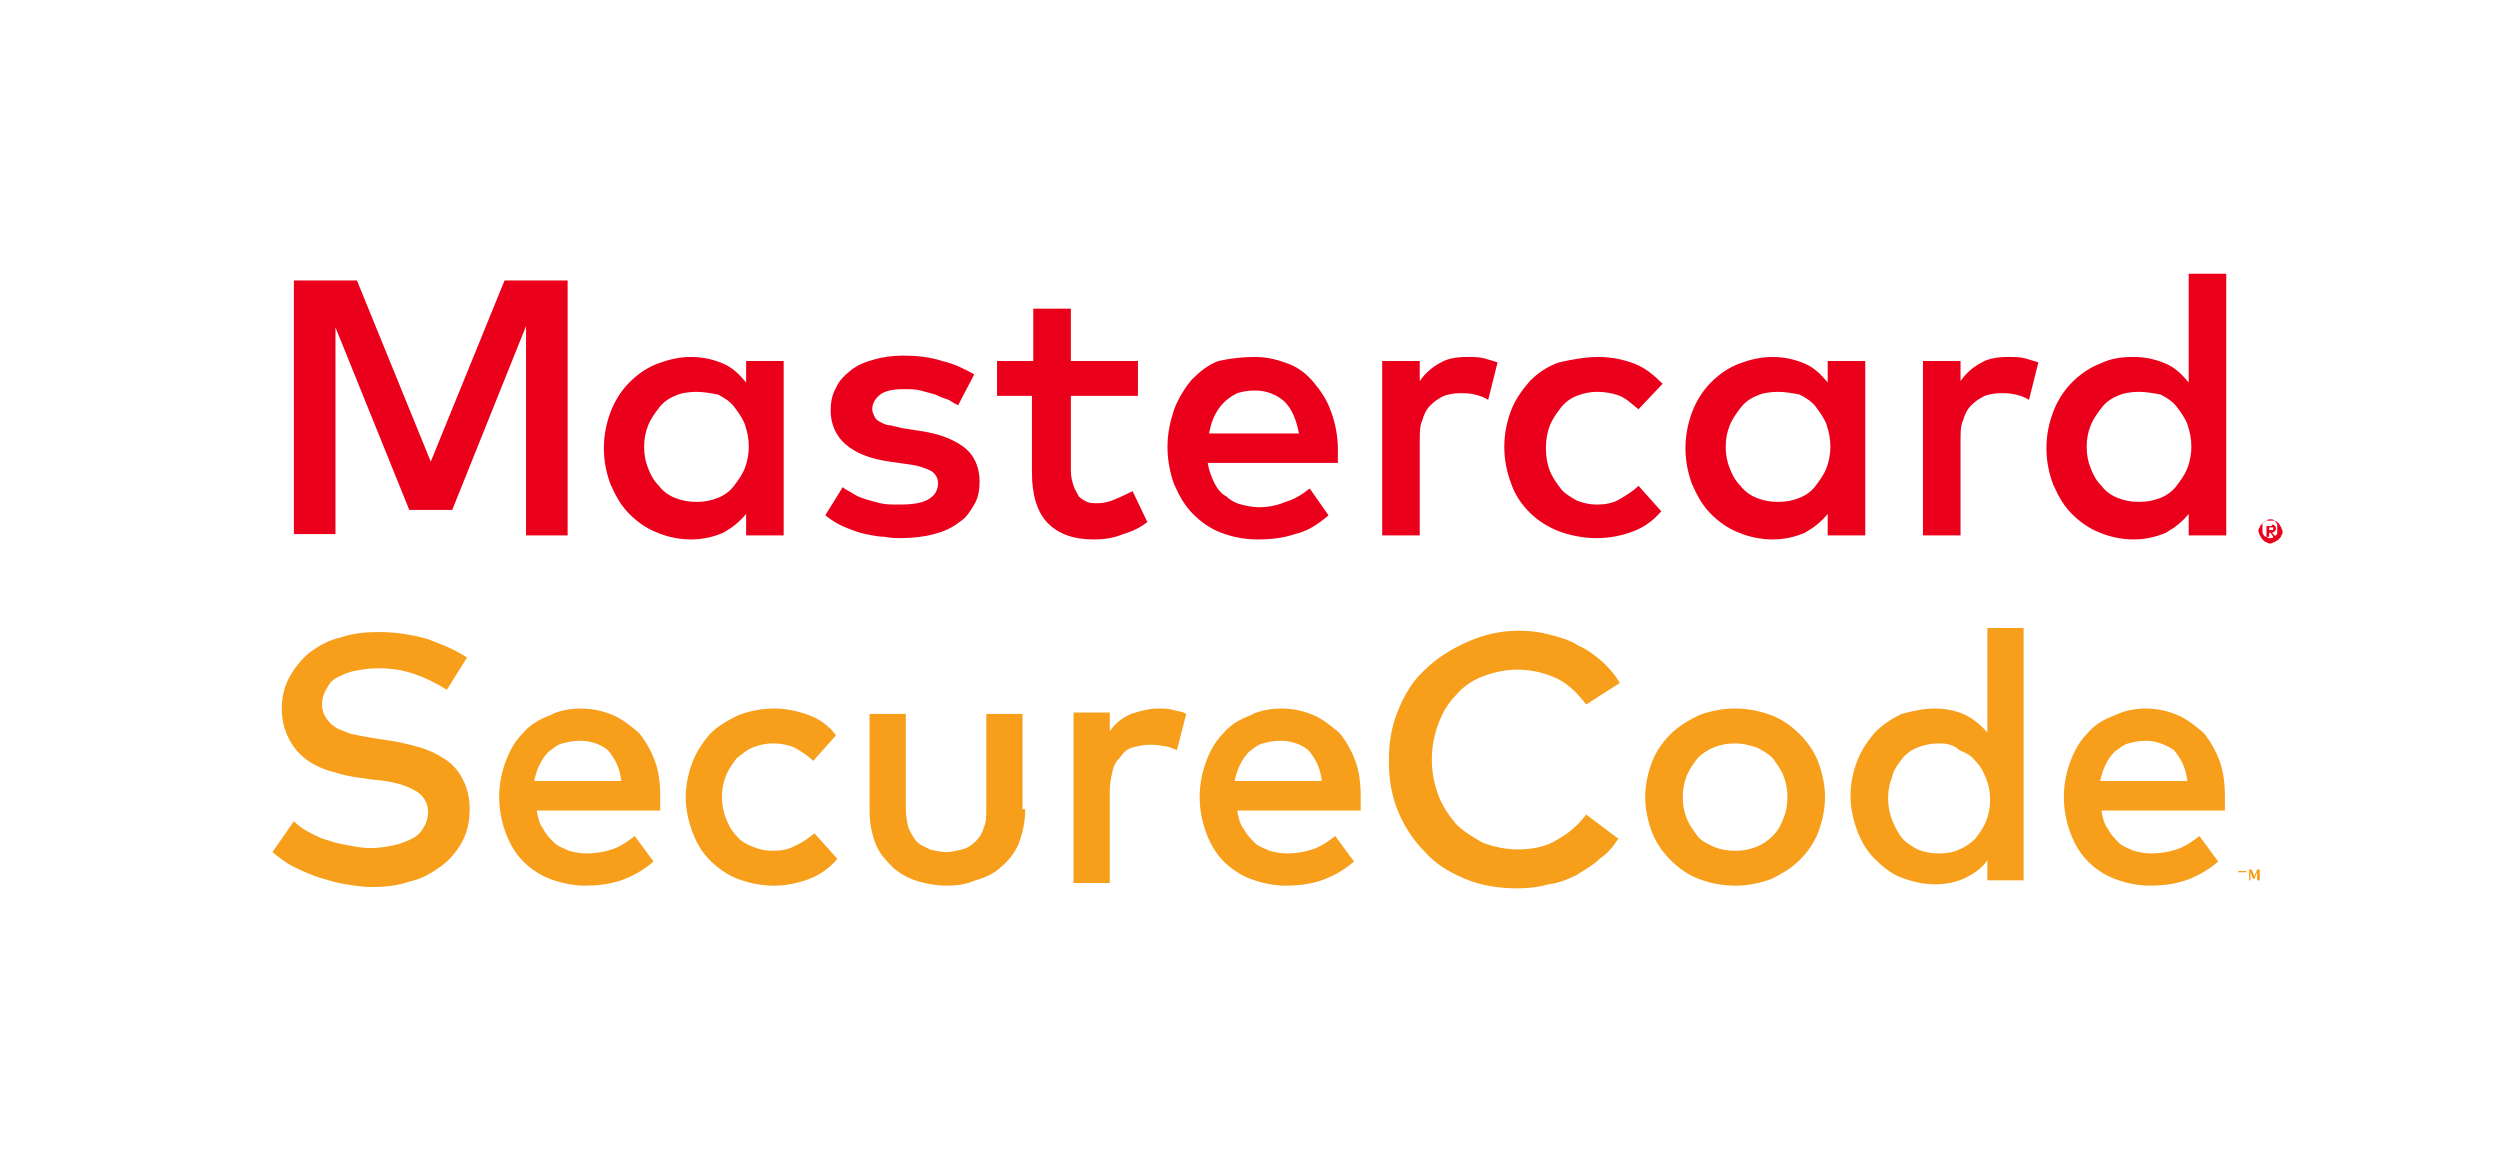<?xml version="1.0" encoding="utf-8"?>
<!-- Generator: Adobe Illustrator 21.0.0, SVG Export Plug-In . SVG Version: 6.00 Build 0)  -->
<svg version="1.1" id="Layer_1" xmlns="http://www.w3.org/2000/svg" xmlns:xlink="http://www.w3.org/1999/xlink" x="0px" y="0px"
	 viewBox="0 0 186.3 86.4" style="enable-background:new 0 0 186.3 86.4;" xml:space="preserve">
<style type="text/css">
	.st0{fill:none;}
	.st1{fill:#F79E1B;}
	.st2{fill:#EB001B;}
</style>
<g>
	<rect class="st0" width="186.3" height="86.4"/>
	<g>
		<g>
			<path class="st1" d="M33.3,51.4c-0.8-0.5-1.6-0.9-2.5-1.2c-0.9-0.3-1.7-0.4-2.7-0.4c-0.6,0-1.2,0.1-1.7,0.2
				c-0.5,0.1-0.9,0.3-1.3,0.5c-0.4,0.2-0.6,0.5-0.8,0.9c-0.2,0.3-0.3,0.7-0.3,1.1c0,0.4,0.1,0.7,0.3,1c0.2,0.3,0.4,0.5,0.7,0.7
				c0.3,0.2,0.7,0.3,1.2,0.5c0.5,0.1,1,0.2,1.6,0.3l1.3,0.2c0.7,0.1,1.5,0.3,2.2,0.5c0.7,0.2,1.3,0.5,1.9,0.9c0.6,0.4,1,0.9,1.3,1.5
				c0.3,0.6,0.5,1.3,0.5,2.2c0,0.9-0.2,1.8-0.6,2.5c-0.4,0.7-0.9,1.3-1.6,1.8c-0.7,0.5-1.4,0.9-2.3,1.1c-0.9,0.3-1.8,0.4-2.8,0.4
				c-0.6,0-1.3-0.1-1.9-0.2c-0.7-0.1-1.3-0.3-2-0.5c-0.6-0.2-1.3-0.5-1.9-0.8c-0.6-0.3-1.1-0.7-1.6-1.1l1.6-2.3
				c0.3,0.3,0.7,0.6,1.1,0.8c0.4,0.2,0.9,0.5,1.4,0.6c0.5,0.2,1,0.3,1.6,0.4c0.5,0.1,1.1,0.2,1.6,0.2c0.6,0,1.2-0.1,1.7-0.2
				c0.5-0.1,1-0.3,1.4-0.5c0.4-0.2,0.7-0.5,0.9-0.9c0.2-0.3,0.3-0.7,0.3-1.1c0-0.7-0.4-1.3-1-1.6c-0.7-0.4-1.7-0.7-3.1-0.8l-1.4-0.2
				c-0.7-0.1-1.3-0.3-2-0.5c-0.6-0.2-1.2-0.5-1.7-0.9c-0.5-0.4-0.9-0.9-1.2-1.5c-0.3-0.6-0.5-1.3-0.5-2.2c0-0.9,0.2-1.7,0.6-2.4
				c0.4-0.7,0.9-1.3,1.5-1.8c0.7-0.5,1.4-0.9,2.3-1.1c0.9-0.3,1.8-0.4,2.8-0.4c1.3,0,2.5,0.2,3.6,0.5c1.1,0.4,2.1,0.8,3,1.4
				L33.3,51.4z M43.3,52.8c0.9,0,1.7,0.2,2.4,0.5c0.7,0.3,1.3,0.8,1.9,1.3c0.5,0.6,0.9,1.3,1.2,2.1c0.3,0.8,0.4,1.7,0.4,2.7
				c0,0.2,0,0.3,0,0.5c0,0.2,0,0.3,0,0.5h-9.2c0.1,0.6,0.2,1,0.5,1.4c0.2,0.4,0.5,0.7,0.8,1c0.3,0.3,0.7,0.4,1.1,0.6
				c0.4,0.1,0.8,0.2,1.3,0.2c0.6,0,1.3-0.1,1.9-0.3c0.6-0.2,1.2-0.6,1.7-1l1.4,1.9c-0.8,0.7-1.6,1.1-2.4,1.4
				c-0.9,0.3-1.8,0.4-2.7,0.4c-0.9,0-1.8-0.2-2.6-0.5c-0.8-0.3-1.5-0.8-2-1.3c-0.6-0.6-1-1.3-1.3-2.1c-0.3-0.8-0.5-1.7-0.5-2.7
				c0-1,0.2-1.9,0.5-2.7c0.3-0.8,0.7-1.5,1.3-2.1c0.5-0.6,1.2-1,2-1.3C41.5,53,42.4,52.8,43.3,52.8z M43.2,55.2
				c-0.5,0-0.9,0.1-1.3,0.2c-0.4,0.1-0.7,0.4-1,0.6c-0.3,0.3-0.5,0.6-0.7,1c-0.2,0.4-0.3,0.8-0.4,1.2h6.5c-0.1-1-0.5-1.7-1-2.3
				C44.8,55.5,44.1,55.2,43.2,55.2z M57.7,52.8c0.9,0,1.8,0.2,2.6,0.5c0.8,0.3,1.5,0.8,2,1.5l-1.7,1.9c-0.4-0.4-0.9-0.7-1.4-1
				c-0.5-0.2-1-0.3-1.6-0.3c-0.5,0-1,0.1-1.5,0.3c-0.5,0.2-0.8,0.5-1.2,0.8c-0.3,0.4-0.6,0.8-0.8,1.3c-0.2,0.5-0.3,1-0.3,1.6
				c0,0.6,0.1,1.1,0.3,1.6c0.2,0.5,0.4,0.9,0.8,1.3c0.3,0.4,0.7,0.6,1.2,0.8c0.5,0.2,0.9,0.3,1.5,0.3c0.6,0,1.2-0.1,1.7-0.4
				c0.5-0.2,1-0.6,1.4-0.9l1.7,1.9c-0.6,0.7-1.3,1.2-2.1,1.5c-0.8,0.3-1.7,0.5-2.6,0.5c-1,0-1.9-0.2-2.7-0.5
				c-0.8-0.3-1.5-0.8-2.1-1.4c-0.6-0.6-1-1.3-1.3-2.1c-0.3-0.8-0.5-1.7-0.5-2.6c0-0.9,0.2-1.8,0.5-2.6c0.3-0.8,0.8-1.5,1.3-2.1
				c0.6-0.6,1.3-1,2.1-1.4C55.8,53,56.7,52.8,57.7,52.8z M76.4,60.3c0,1-0.2,1.8-0.5,2.6c-0.3,0.7-0.8,1.3-1.3,1.7
				c-0.5,0.5-1.2,0.8-1.9,1C72,65.9,71.3,66,70.6,66c-0.7,0-1.4-0.1-2.1-0.3c-0.7-0.2-1.3-0.5-1.9-1c-0.5-0.5-1-1-1.3-1.7
				c-0.3-0.7-0.5-1.6-0.5-2.6v-7.2h2.7v7c0,0.6,0.1,1.1,0.2,1.5c0.2,0.4,0.4,0.8,0.6,1c0.3,0.3,0.6,0.4,1,0.6
				c0.4,0.1,0.8,0.2,1.2,0.2c0.4,0,0.8-0.1,1.2-0.2c0.4-0.1,0.7-0.3,1-0.6c0.3-0.3,0.5-0.6,0.6-1c0.2-0.4,0.2-0.9,0.2-1.5v-7h2.7
				V60.3z M86.3,52.8c0.4,0,0.8,0,1.1,0.1c0.3,0.1,0.7,0.1,1,0.3l-0.7,2.7c-0.3-0.1-0.6-0.3-1-0.3c-0.4-0.1-0.7-0.1-1.1-0.1
				c-0.4,0-0.8,0.1-1.2,0.2c-0.4,0.1-0.7,0.4-0.9,0.7c-0.3,0.3-0.5,0.6-0.6,1.1c-0.1,0.4-0.2,0.9-0.2,1.4v6.9H80V53.1h2.7v1.4
				c0.4-0.6,0.9-1,1.6-1.3C84.9,53,85.6,52.8,86.3,52.8z M95.5,52.8c0.9,0,1.7,0.2,2.4,0.5c0.7,0.3,1.3,0.8,1.9,1.3
				c0.5,0.6,0.9,1.3,1.2,2.1c0.3,0.8,0.4,1.7,0.4,2.7c0,0.2,0,0.3,0,0.5c0,0.2,0,0.3,0,0.5h-9.2c0.1,0.6,0.2,1,0.5,1.4
				c0.2,0.4,0.5,0.7,0.8,1c0.3,0.3,0.7,0.4,1.1,0.6c0.4,0.1,0.8,0.2,1.3,0.2c0.6,0,1.3-0.1,1.9-0.3c0.6-0.2,1.2-0.6,1.7-1l1.4,1.9
				c-0.8,0.7-1.6,1.1-2.4,1.4c-0.9,0.3-1.8,0.4-2.7,0.4c-0.9,0-1.8-0.2-2.6-0.5c-0.8-0.3-1.5-0.8-2-1.3c-0.6-0.6-1-1.3-1.3-2.1
				c-0.3-0.8-0.5-1.7-0.5-2.7c0-1,0.2-1.9,0.5-2.7c0.3-0.8,0.7-1.5,1.3-2.1c0.5-0.6,1.2-1,2-1.3C93.7,53,94.6,52.8,95.5,52.8z
				 M95.4,55.2c-0.5,0-0.9,0.1-1.3,0.2c-0.4,0.1-0.7,0.4-1,0.6c-0.3,0.3-0.5,0.6-0.7,1c-0.2,0.4-0.3,0.8-0.4,1.2h6.5
				c-0.1-1-0.5-1.7-1-2.3C97,55.5,96.3,55.2,95.4,55.2z M113.2,47c0.8,0,1.6,0.1,2.3,0.3c0.8,0.2,1.5,0.4,2.1,0.8
				c0.7,0.3,1.2,0.7,1.8,1.2c0.5,0.5,1,1,1.3,1.6l-2.5,1.6c-0.6-0.8-1.3-1.5-2.1-1.9s-1.9-0.7-3-0.7c-0.9,0-1.8,0.2-2.6,0.5
				c-0.8,0.3-1.5,0.8-2,1.4c-0.6,0.6-1,1.3-1.3,2.1c-0.3,0.8-0.5,1.7-0.5,2.7c0,1,0.2,1.9,0.5,2.7c0.3,0.8,0.8,1.5,1.3,2.1
				c0.6,0.6,1.3,1,2,1.4c0.8,0.3,1.7,0.5,2.6,0.5c1.1,0,2.1-0.2,2.9-0.7c0.9-0.5,1.6-1.1,2.2-1.9l2.4,1.8c-0.4,0.6-0.8,1.1-1.4,1.5
				c-0.5,0.5-1.1,0.8-1.7,1.2c-0.6,0.3-1.3,0.6-2.1,0.7c-0.7,0.2-1.5,0.3-2.3,0.3c-1.4,0-2.7-0.2-3.9-0.7c-1.2-0.5-2.2-1.1-3-2
				c-0.8-0.8-1.5-1.8-2-3c-0.5-1.2-0.7-2.4-0.7-3.8s0.2-2.6,0.7-3.8c0.5-1.2,1.1-2.2,2-3c0.8-0.8,1.9-1.5,3-2
				C110.5,47.3,111.8,47,113.2,47z M129.3,52.8c1,0,1.9,0.2,2.7,0.5c0.8,0.3,1.5,0.8,2.1,1.4c0.6,0.6,1.1,1.3,1.4,2.1
				c0.3,0.8,0.5,1.7,0.5,2.6c0,0.9-0.2,1.8-0.5,2.6c-0.3,0.8-0.8,1.5-1.4,2.1c-0.6,0.6-1.3,1-2.1,1.4c-0.8,0.3-1.7,0.5-2.7,0.5
				c-1,0-1.9-0.2-2.7-0.5c-0.8-0.3-1.5-0.8-2.1-1.4c-0.6-0.6-1.1-1.3-1.4-2.1c-0.3-0.8-0.5-1.7-0.5-2.6c0-0.9,0.2-1.8,0.5-2.6
				c0.3-0.8,0.8-1.5,1.4-2.1c0.6-0.6,1.3-1,2.1-1.4C127.4,53,128.3,52.8,129.3,52.8z M129.3,55.4c-0.6,0-1.1,0.1-1.6,0.3
				c-0.5,0.2-0.9,0.5-1.2,0.8c-0.3,0.4-0.6,0.8-0.8,1.3c-0.2,0.5-0.3,1-0.3,1.6c0,0.6,0.1,1.1,0.3,1.6c0.2,0.5,0.5,0.9,0.8,1.3
				c0.3,0.4,0.8,0.6,1.2,0.8c0.5,0.2,1,0.3,1.6,0.3c0.6,0,1.1-0.1,1.6-0.3c0.5-0.2,0.9-0.5,1.2-0.8c0.4-0.4,0.6-0.8,0.8-1.3
				c0.2-0.5,0.3-1,0.3-1.6c0-0.6-0.1-1.1-0.3-1.6c-0.2-0.5-0.5-0.9-0.8-1.3c-0.4-0.4-0.8-0.6-1.2-0.8
				C130.3,55.5,129.8,55.4,129.3,55.4z M144.2,52.8c0.9,0,1.7,0.2,2.3,0.5c0.6,0.3,1.2,0.8,1.6,1.3v-7.8h2.7v18.8h-2.7v-1.5
				c-0.4,0.6-1,1-1.6,1.3c-0.6,0.3-1.4,0.5-2.3,0.5c-0.9,0-1.7-0.2-2.5-0.5c-0.8-0.3-1.4-0.8-2-1.4c-0.6-0.6-1-1.3-1.3-2.1
				c-0.3-0.8-0.5-1.7-0.5-2.6c0-1,0.2-1.8,0.5-2.6c0.3-0.8,0.8-1.5,1.3-2.1c0.6-0.6,1.2-1,2-1.4C142.5,53,143.3,52.8,144.2,52.8z
				 M144.5,55.4c-0.6,0-1.1,0.1-1.6,0.3c-0.5,0.2-0.9,0.5-1.2,0.9c-0.3,0.4-0.6,0.8-0.7,1.3c-0.2,0.5-0.3,1-0.3,1.6
				c0,0.5,0.1,1.1,0.3,1.6c0.2,0.5,0.4,0.9,0.7,1.3c0.3,0.4,0.7,0.6,1.2,0.9c0.5,0.2,1,0.3,1.6,0.3c0.6,0,1.1-0.1,1.5-0.3
				c0.5-0.2,0.9-0.5,1.2-0.8c0.3-0.4,0.6-0.8,0.8-1.3c0.2-0.5,0.3-1,0.3-1.6c0-0.6-0.1-1.1-0.3-1.6c-0.2-0.5-0.4-0.9-0.8-1.3
				c-0.3-0.4-0.7-0.6-1.2-0.8C145.6,55.5,145.1,55.4,144.5,55.4z M159.9,52.8c0.9,0,1.7,0.2,2.4,0.5c0.7,0.3,1.3,0.8,1.9,1.3
				c0.5,0.6,0.9,1.3,1.2,2.1c0.3,0.8,0.4,1.7,0.4,2.7c0,0.2,0,0.3,0,0.5c0,0.2,0,0.3,0,0.5h-9.2c0.1,0.6,0.2,1,0.5,1.4
				c0.2,0.4,0.5,0.7,0.8,1c0.3,0.3,0.7,0.4,1.1,0.6c0.4,0.1,0.8,0.2,1.3,0.2c0.6,0,1.3-0.1,1.9-0.3c0.6-0.2,1.2-0.6,1.7-1l1.4,1.9
				c-0.8,0.7-1.6,1.1-2.4,1.4c-0.9,0.3-1.8,0.4-2.7,0.4c-0.9,0-1.8-0.2-2.6-0.5c-0.8-0.3-1.5-0.8-2-1.3c-0.6-0.6-1-1.3-1.3-2.1
				c-0.3-0.8-0.5-1.7-0.5-2.7c0-1,0.2-1.9,0.5-2.7c0.3-0.8,0.7-1.5,1.3-2.1c0.5-0.6,1.2-1,2-1.3C158.2,53,159,52.8,159.9,52.8z
				 M167.1,65.6V65h0.3v-0.1h-0.6V65h0.3v0.6H167.1z M168.4,65.6v-0.8h-0.2l-0.2,0.5l-0.2-0.5h-0.2v0.8h0.1v-0.6l0.2,0.5h0.1
				l0.2-0.5v0.6H168.4z M159.9,55.2c-0.5,0-0.9,0.1-1.3,0.2c-0.4,0.1-0.7,0.4-1,0.6c-0.3,0.3-0.5,0.6-0.7,1
				c-0.2,0.4-0.3,0.8-0.4,1.2h6.5c-0.1-1-0.5-1.7-1-2.3C161.4,55.5,160.7,55.2,159.9,55.2z"/>
			<path class="st2" d="M42.3,39.9h-3.1V24.3L33.7,38h-3.2L25,24.4v15.4h-3.1V20.9h4.7l5.5,13.5l5.5-13.5h4.7V39.9z M58.4,39.9h-2.8
				v-1.6c-0.5,0.6-1,1-1.7,1.4c-0.7,0.3-1.5,0.5-2.4,0.5c-0.9,0-1.8-0.2-2.5-0.5c-0.8-0.3-1.5-0.8-2.1-1.4c-0.6-0.6-1-1.3-1.4-2.2
				c-0.3-0.8-0.5-1.7-0.5-2.7c0-1,0.2-1.9,0.5-2.7c0.3-0.8,0.8-1.6,1.4-2.2c0.6-0.6,1.3-1.1,2.1-1.4c0.8-0.3,1.6-0.5,2.5-0.5
				c0.9,0,1.7,0.2,2.4,0.5c0.7,0.3,1.2,0.8,1.7,1.4v-1.6h2.8V39.9z M51.9,29.2c-0.6,0-1.2,0.1-1.6,0.3c-0.5,0.2-0.9,0.5-1.2,0.9
				c-0.3,0.4-0.6,0.8-0.8,1.3c-0.2,0.5-0.3,1-0.3,1.6c0,0.6,0.1,1.1,0.3,1.6c0.2,0.5,0.4,0.9,0.8,1.3c0.3,0.4,0.7,0.7,1.2,0.9
				c0.5,0.2,1,0.3,1.6,0.3c0.6,0,1.1-0.1,1.6-0.3c0.5-0.2,0.9-0.5,1.2-0.9c0.3-0.4,0.6-0.8,0.8-1.3c0.2-0.5,0.3-1.1,0.3-1.6
				c0-0.6-0.1-1.1-0.3-1.7c-0.2-0.5-0.5-0.9-0.8-1.3c-0.3-0.4-0.8-0.7-1.2-0.9C53,29.3,52.4,29.2,51.9,29.2z M71.4,30.2
				c-0.2-0.1-0.4-0.2-0.7-0.4c-0.3-0.1-0.6-0.2-1-0.4c-0.4-0.1-0.7-0.2-1.1-0.3c-0.4-0.1-0.8-0.1-1.2-0.1c-0.8,0-1.4,0.1-1.8,0.4
				c-0.4,0.3-0.6,0.7-0.6,1.1c0,0.2,0.1,0.4,0.2,0.6c0.1,0.2,0.3,0.3,0.5,0.4c0.2,0.1,0.4,0.2,0.7,0.2c0.3,0.1,0.5,0.1,0.8,0.2
				l1.3,0.2c1.4,0.2,2.5,0.6,3.3,1.2s1.2,1.5,1.2,2.6c0,0.6-0.1,1.2-0.4,1.7c-0.3,0.5-0.6,1-1.1,1.3c-0.5,0.4-1.1,0.7-1.9,0.9
				c-0.7,0.2-1.6,0.3-2.5,0.3c-0.3,0-0.7,0-1.2-0.1c-0.4,0-0.9-0.1-1.4-0.2c-0.5-0.1-1-0.3-1.5-0.5c-0.5-0.2-1-0.5-1.5-0.9l1.3-2.1
				c0.2,0.2,0.5,0.3,0.8,0.5c0.3,0.2,0.6,0.3,0.9,0.4c0.3,0.1,0.7,0.2,1.1,0.3c0.4,0.1,0.9,0.1,1.4,0.1c1,0,1.7-0.1,2.2-0.4
				c0.5-0.3,0.7-0.7,0.7-1.2c0-0.4-0.2-0.7-0.5-0.9c-0.4-0.2-0.9-0.4-1.7-0.5l-1.4-0.2c-1.4-0.2-2.5-0.6-3.3-1.3
				c-0.7-0.6-1.1-1.5-1.1-2.5c0-0.6,0.1-1.2,0.4-1.7c0.2-0.5,0.6-0.9,1.1-1.3c0.5-0.4,1-0.6,1.7-0.8c0.7-0.2,1.4-0.3,2.2-0.3
				c1,0,2,0.1,2.9,0.4c0.9,0.2,1.7,0.6,2.4,1L71.4,30.2z M84.8,29.5h-5v5.6c0,0.4,0.1,0.8,0.2,1.1c0.1,0.3,0.3,0.6,0.4,0.8
				c0.2,0.2,0.4,0.3,0.6,0.4c0.2,0.1,0.5,0.1,0.8,0.1c0.4,0,0.9-0.1,1.3-0.3c0.5-0.2,0.9-0.4,1.3-0.6l1.1,2.3
				c-0.5,0.4-1.1,0.7-1.8,0.9c-0.7,0.3-1.4,0.4-2.2,0.4c-1.5,0-2.6-0.4-3.4-1.2c-0.8-0.8-1.2-2.1-1.2-3.8v-5.7h-2.6v-2.6H77V23h2.8
				v3.9h5V29.5z M93.5,26.6c0.9,0,1.7,0.2,2.5,0.5c0.8,0.3,1.4,0.8,1.9,1.4c0.5,0.6,1,1.3,1.3,2.2c0.3,0.8,0.5,1.8,0.5,2.8
				c0,0.2,0,0.4,0,0.5c0,0.2,0,0.4,0,0.5H90c0.1,0.6,0.3,1.1,0.5,1.5c0.2,0.4,0.5,0.8,0.9,1c0.3,0.3,0.7,0.5,1.1,0.6
				c0.4,0.1,0.9,0.2,1.3,0.2c0.6,0,1.3-0.1,2-0.4c0.7-0.2,1.3-0.6,1.8-1l1.4,2c-0.8,0.7-1.6,1.2-2.5,1.4c-0.9,0.3-1.8,0.4-2.8,0.4
				c-1,0-1.9-0.2-2.7-0.5c-0.8-0.3-1.5-0.8-2.1-1.4c-0.6-0.6-1-1.3-1.4-2.2c-0.3-0.8-0.5-1.8-0.5-2.8c0-1,0.2-1.9,0.5-2.8
				c0.3-0.8,0.8-1.6,1.3-2.2c0.6-0.6,1.2-1.1,2-1.4C91.7,26.7,92.6,26.6,93.5,26.6z M93.5,29.1c-0.5,0-1,0.1-1.3,0.2
				c-0.4,0.2-0.7,0.4-1,0.7c-0.3,0.3-0.5,0.6-0.7,1c-0.2,0.4-0.3,0.8-0.4,1.3h6.7c-0.2-1-0.5-1.8-1.1-2.4
				C95.1,29.4,94.4,29.1,93.5,29.1z M109.4,26.6c0.4,0,0.8,0,1.2,0.1c0.3,0.1,0.7,0.2,1,0.3l-0.7,2.8c-0.3-0.2-0.6-0.3-1-0.4
				c-0.4-0.1-0.8-0.1-1.1-0.1c-0.5,0-0.9,0.1-1.2,0.2c-0.4,0.2-0.7,0.4-1,0.7c-0.3,0.3-0.5,0.7-0.6,1.1c-0.2,0.4-0.2,0.9-0.2,1.5
				v7.1h-2.8v-13h2.8v1.5c0.4-0.6,1-1.1,1.6-1.4C107.9,26.7,108.6,26.6,109.4,26.6z M119.1,26.6c1,0,1.9,0.2,2.7,0.5
				c0.8,0.3,1.5,0.9,2.1,1.5l-1.8,1.9c-0.5-0.4-0.9-0.8-1.4-1c-0.5-0.2-1.1-0.3-1.7-0.3c-0.5,0-1,0.1-1.5,0.3
				c-0.5,0.2-0.9,0.5-1.2,0.9c-0.3,0.4-0.6,0.8-0.8,1.3c-0.2,0.5-0.3,1.1-0.3,1.7c0,0.6,0.1,1.2,0.3,1.7c0.2,0.5,0.5,0.9,0.8,1.3
				c0.3,0.4,0.7,0.6,1.2,0.9c0.5,0.2,1,0.3,1.5,0.3c0.6,0,1.2-0.1,1.7-0.4c0.5-0.3,1-0.6,1.4-1l1.7,1.9c-0.6,0.7-1.3,1.2-2.1,1.5
				c-0.8,0.3-1.7,0.5-2.7,0.5c-1,0-2-0.2-2.8-0.5c-0.8-0.3-1.6-0.8-2.2-1.4c-0.6-0.6-1.1-1.3-1.4-2.2c-0.3-0.8-0.5-1.7-0.5-2.7
				c0-1,0.2-1.9,0.5-2.7c0.3-0.8,0.8-1.5,1.4-2.2c0.6-0.6,1.3-1.1,2.2-1.4C117.1,26.8,118.1,26.6,119.1,26.6z M139,39.9h-2.8v-1.6
				c-0.5,0.6-1,1-1.7,1.4c-0.7,0.3-1.5,0.5-2.4,0.5c-0.9,0-1.8-0.2-2.5-0.5c-0.8-0.3-1.5-0.8-2.1-1.4c-0.6-0.6-1-1.3-1.4-2.2
				c-0.3-0.8-0.5-1.7-0.5-2.7c0-1,0.2-1.9,0.5-2.7c0.3-0.8,0.8-1.6,1.4-2.2c0.6-0.6,1.3-1.1,2.1-1.4c0.8-0.3,1.6-0.5,2.5-0.5
				c0.9,0,1.7,0.2,2.4,0.5c0.7,0.3,1.2,0.8,1.7,1.4v-1.6h2.8V39.9z M132.5,29.2c-0.6,0-1.2,0.1-1.6,0.3c-0.5,0.2-0.9,0.5-1.2,0.9
				c-0.3,0.4-0.6,0.8-0.8,1.3c-0.2,0.5-0.3,1-0.3,1.6c0,0.6,0.1,1.1,0.3,1.6c0.2,0.5,0.4,0.9,0.8,1.3c0.3,0.4,0.7,0.7,1.2,0.9
				c0.5,0.2,1,0.3,1.6,0.3c0.6,0,1.1-0.1,1.6-0.3c0.5-0.2,0.9-0.5,1.2-0.9c0.3-0.4,0.6-0.8,0.8-1.3c0.2-0.5,0.3-1.1,0.3-1.6
				c0-0.6-0.1-1.1-0.3-1.7c-0.2-0.5-0.5-0.9-0.8-1.3c-0.3-0.4-0.8-0.7-1.2-0.9C133.6,29.3,133,29.2,132.5,29.2z M149.7,26.6
				c0.4,0,0.8,0,1.2,0.1c0.3,0.1,0.7,0.2,1,0.3l-0.7,2.8c-0.3-0.2-0.6-0.3-1-0.4c-0.4-0.1-0.8-0.1-1.1-0.1c-0.5,0-0.9,0.1-1.2,0.2
				c-0.4,0.2-0.7,0.4-1,0.7c-0.3,0.3-0.5,0.7-0.6,1.1c-0.2,0.4-0.2,0.9-0.2,1.5v7.1h-2.8v-13h2.8v1.5c0.4-0.6,1-1.1,1.6-1.4
				C148.2,26.7,148.9,26.6,149.7,26.6z M159,26.6c0.9,0,1.7,0.2,2.4,0.5c0.7,0.3,1.2,0.8,1.7,1.4v-8.1h2.8v19.5h-2.8v-1.6
				c-0.5,0.6-1,1-1.7,1.4c-0.7,0.3-1.5,0.5-2.4,0.5c-0.9,0-1.8-0.2-2.5-0.5c-0.8-0.3-1.5-0.8-2.1-1.4c-0.6-0.6-1-1.3-1.4-2.2
				c-0.3-0.8-0.5-1.7-0.5-2.7c0-1,0.2-1.9,0.5-2.7c0.3-0.8,0.8-1.6,1.4-2.2c0.6-0.6,1.3-1.1,2.1-1.4C157.3,26.7,158.1,26.6,159,26.6
				z M169.2,38.7c0.1,0,0.2,0,0.3,0.1c0.1,0,0.2,0.1,0.3,0.2c0.1,0.1,0.1,0.2,0.2,0.3c0,0.1,0.1,0.2,0.1,0.3c0,0.1,0,0.2-0.1,0.3
				c0,0.1-0.1,0.2-0.2,0.3c-0.1,0.1-0.2,0.1-0.3,0.2c-0.1,0-0.2,0.1-0.3,0.1c-0.1,0-0.2,0-0.3-0.1c-0.1,0-0.2-0.1-0.3-0.2
				c-0.1-0.1-0.1-0.2-0.2-0.3c0-0.1-0.1-0.2-0.1-0.3c0-0.1,0-0.2,0.1-0.3c0-0.1,0.1-0.2,0.2-0.3c0.1-0.1,0.2-0.1,0.3-0.2
				C169,38.7,169.1,38.7,169.2,38.7z M169.2,40.1c0.1,0,0.2,0,0.2-0.1c0.1,0,0.1-0.1,0.2-0.1c0.1-0.1,0.1-0.1,0.1-0.2
				c0-0.1,0-0.2,0-0.3c0-0.1,0-0.2,0-0.3c0-0.1-0.1-0.1-0.1-0.2c-0.1-0.1-0.1-0.1-0.2-0.1c-0.1,0-0.2,0-0.2,0c-0.1,0-0.2,0-0.3,0
				c-0.1,0-0.1,0.1-0.2,0.1c-0.1,0.1-0.1,0.1-0.1,0.2c0,0.1,0,0.2,0,0.3c0,0.1,0,0.2,0,0.3c0,0.1,0.1,0.1,0.1,0.2
				c0.1,0.1,0.1,0.1,0.2,0.1C169,40.1,169.1,40.1,169.2,40.1z M169.3,39.1c0.1,0,0.2,0,0.2,0.1c0.1,0,0.1,0.1,0.1,0.2
				c0,0.1,0,0.1-0.1,0.2c0,0-0.1,0.1-0.2,0.1l0.3,0.3h-0.2l-0.2-0.3h-0.1v0.3h-0.2v-0.8H169.3z M169.1,39.3v0.2h0.2c0,0,0.1,0,0.1,0
				c0,0,0,0,0-0.1c0,0,0-0.1,0-0.1c0,0-0.1,0-0.1,0H169.1z M159.4,29.2c-0.6,0-1.2,0.1-1.6,0.3c-0.5,0.2-0.9,0.5-1.2,0.9
				c-0.3,0.4-0.6,0.8-0.8,1.3c-0.2,0.5-0.3,1-0.3,1.6c0,0.6,0.1,1.1,0.3,1.6c0.2,0.5,0.4,0.9,0.8,1.3c0.3,0.4,0.7,0.7,1.2,0.9
				c0.5,0.2,1,0.3,1.6,0.3c0.6,0,1.1-0.1,1.6-0.3c0.5-0.2,0.9-0.5,1.2-0.9c0.3-0.4,0.6-0.8,0.8-1.3c0.2-0.5,0.3-1.1,0.3-1.6
				c0-0.6-0.1-1.1-0.3-1.7c-0.2-0.5-0.5-0.9-0.8-1.3c-0.3-0.4-0.8-0.7-1.2-0.9C160.5,29.3,159.9,29.2,159.4,29.2z"/>
		</g>
	</g>
</g>
</svg>
